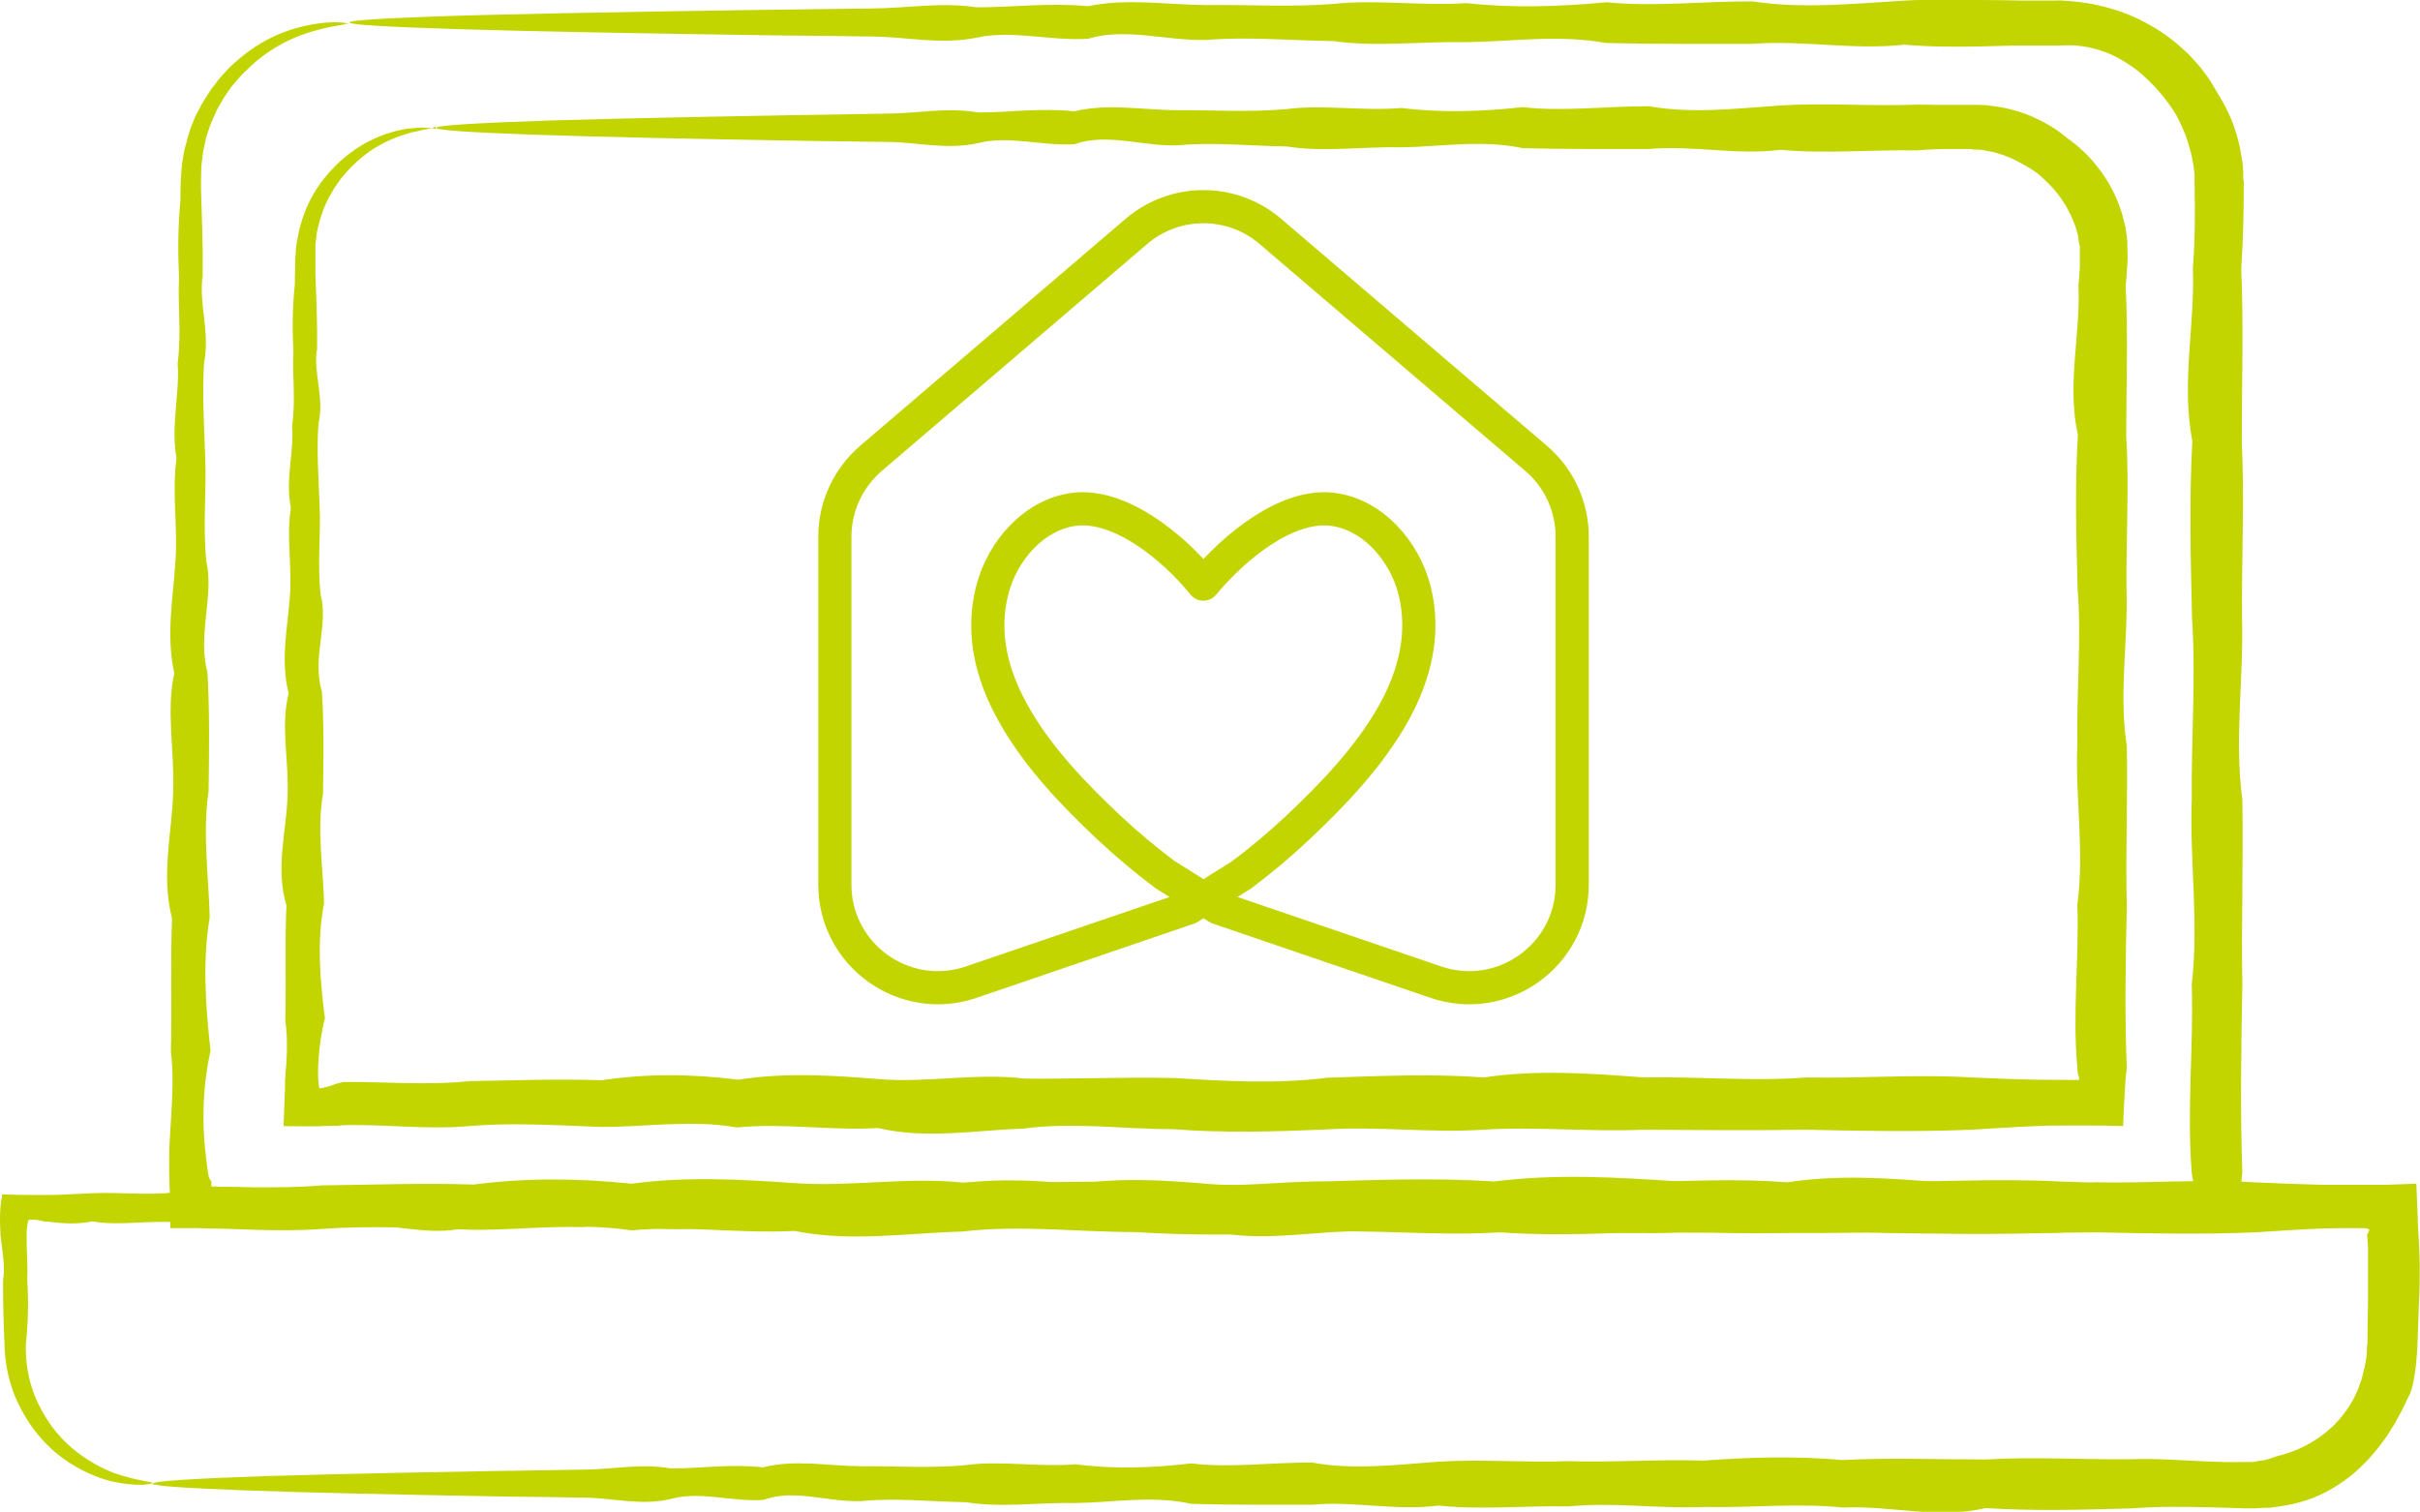 <svg viewBox="0 0 86.09 53.78" xmlns="http://www.w3.org/2000/svg"><g fill="#c2d500"><path d="m12.41.82s-.16.06-.45.1c-.3.05-.73.14-1.27.34s-1.18.54-1.79 1.11c-.15.15-.31.29-.45.46-.07.09-.15.17-.22.26s-.13.19-.2.29c-.07.09-.12.2-.19.31-.06.11-.13.21-.17.33-.05.11-.11.23-.16.35-.04.12-.09.25-.13.38-.03.08-.06.17-.07.26-.02.09-.04.18-.06.27-.04.18-.05.37-.08.56-.02.19-.01.38-.02.58 0 .21 0 .42.01.64.03.87.06 1.79.05 2.76-.15.97.27 2 .05 3.08-.07 1.08 0 2.21.04 3.38.05 1.18-.09 2.4.04 3.68.28 1.27-.32 2.59.04 3.96.08 1.37.06 2.78.04 4.23-.22 1.46 0 2.95.04 4.49-.26 1.54-.15 3.12.03 4.74-.18.81-.26 1.63-.25 2.46 0 .41.03.83.08 1.25.02.21.05.42.08.63l.03.16s.02.04.03.06c.02.04.04.07.06.09v.18h.18s.09.01.09.01h.16c.38 0 .77.01 1.15.02.77 0 1.55 0 2.34-.07 1.77-.02 3.58-.09 5.41-.03 1.84-.24 3.71-.23 5.62-.03 1.9-.26 3.84-.16 5.81-.02s3.96-.23 5.98-.02c2.02.02 4.07-.06 6.15-.02 2.08.11 4.18.22 6.3-.01 2.13-.06 4.28-.15 6.45-.01 2.17-.28 4.37-.15 6.58 0 2.21-.05 4.45.15 6.7 0 2.25.04 4.52-.12 6.81 0 .94.03 1.88.07 2.82.08.47 0 .94.01 1.4 0h.35s.08 0 .08 0c.05 0 .1-.01.14-.02 0-.05-.02-.09-.03-.13 0-.02-.01-.04-.02-.06v-.03s-.02-.15-.02-.15c-.18-2.25.07-4.48 0-6.7.26-2.21-.08-4.41 0-6.58-.02-2.17.15-4.32.01-6.45-.05-2.13-.1-4.23.01-6.3-.4-2.08.1-4.13.02-6.15.08-1.01.08-2.01.06-3.01v-.09s0-.08 0-.08v-.16c-.02-.11-.02-.21-.04-.32-.04-.21-.07-.42-.14-.62-.1-.41-.28-.79-.47-1.17-.12-.17-.22-.35-.36-.52-.12-.17-.26-.32-.4-.48-.29-.3-.6-.59-.95-.81-.69-.47-1.54-.72-2.36-.66-.09 0-.22 0-.34 0h-.36c-.24 0-.47 0-.71 0-.47 0-.94.02-1.41.03-.93.02-1.86.02-2.78-.06-1.84.2-3.64-.17-5.41-.03-1.77 0-3.5.01-5.2-.03-1.7-.31-3.36-.05-4.98-.03-1.62-.03-3.2.18-4.74-.04-1.54-.02-3.04-.16-4.49-.04-1.45.04-2.87-.45-4.23-.04-1.37.08-2.69-.32-3.96-.04-1.27.26-2.5-.03-3.68-.04-1.18-.02-2.31-.03-3.38-.04-4.85-.07-8.66-.14-11.26-.22s-3.99-.16-3.99-.24c0-.05.43-.09 1.26-.14.83-.04 2.05-.09 3.65-.13 3.19-.08 7.85-.16 13.73-.23 1.18-.01 2.4-.23 3.68-.04 1.27 0 2.6-.17 3.96-.04 1.37-.29 2.78-.05 4.23-.04 1.45-.02 2.95.08 4.49-.04 1.54-.17 3.12.08 4.74-.03 1.62.18 3.28.13 4.98-.03 1.7.17 3.43-.04 5.2-.03 1.77.27 3.58.08 5.41-.03.92-.05 1.85-.04 2.78-.02.47 0 .94.01 1.41.02h.71.36c.12 0 .23-.01.37 0 1.09.06 2.18.33 3.14.9.49.27.92.62 1.33 1.01.19.21.39.41.55.64.18.22.32.47.46.71.3.48.56 1 .71 1.56.09.28.13.56.18.85.03.14.03.29.04.43v.22s.02.11.02.11v.09c0 1-.02 2-.09 3.01.09 2.02.02 4.07.02 6.15.1 2.08-.01 4.18.01 6.3.06 2.13-.28 4.28.01 6.45.04 2.17-.04 4.36 0 6.58-.04 2.21-.08 4.45 0 6.7l-.02.15-.02.27-.03.54-.04 1.04c-.43-.01-.84-.03-1.25-.03h-.95c-.47-.01-.93 0-1.4.01-.94.03-1.88.09-2.82.14-2.29.08-4.55.04-6.81 0-2.25.03-4.48.01-6.7 0-2.21.08-4.41-.12-6.58 0s-4.32-.13-6.45-.01c-2.13.08-4.23.13-6.3-.01-2.08 0-4.13-.26-6.15-.02-2.02.06-4.02.38-5.98-.02-1.97.1-3.9-.2-5.81-.02-1.9-.29-3.78-.01-5.62-.02-1.84-.06-3.65-.16-5.41-.03-.79.06-1.57.05-2.34.03-.39-.01-.77-.03-1.15-.04-.3 0-.61-.01-.91-.02-.32 0-.64 0-.97 0 0-.33 0-.65 0-.97-.01-.18-.02-.36-.03-.54 0-.14 0-.29-.01-.43 0-.21 0-.42 0-.63 0-.42.04-.84.06-1.25.05-.83.1-1.65 0-2.46.04-1.62-.02-3.2.04-4.74-.4-1.54 0-3.04.04-4.49.06-1.45-.26-2.87.04-4.23-.3-1.37-.04-2.69.04-3.96.09-1.27-.13-2.5.04-3.68-.21-1.18.12-2.31.04-3.38.14-1.08 0-2.1.05-3.08-.05-.97-.03-1.89.05-2.76 0-.22 0-.43.01-.64.02-.22.02-.44.05-.65.04-.21.06-.42.12-.62.03-.1.06-.2.08-.3.03-.1.06-.2.09-.29.06-.14.11-.28.16-.41.07-.13.13-.26.2-.38.06-.13.14-.24.21-.36.08-.11.14-.23.22-.33s.16-.2.24-.31c.08-.1.17-.18.25-.28.16-.18.35-.33.52-.48.7-.58 1.41-.89 2-1.05s1.05-.2 1.36-.2c.31.01.46.03.46.06z"/><path d="m5.44 52.76s-.13.05-.38.06c-.26.01-.64-.02-1.13-.13-.49-.13-1.08-.37-1.69-.81s-1.2-1.11-1.62-2.01c-.28-.6-.45-1.32-.46-2.07-.03-.71-.06-1.48-.05-2.28.07-.4 0-.82-.05-1.24-.01-.11-.03-.21-.04-.32 0-.16-.02-.32-.02-.48 0-.33.01-.65.07-.92 0-.02 0-.05 0-.07.33.01.64.02.95.02h.47.36c.46-.01.92-.04 1.4-.06.97-.05 1.99.09 3.04-.04 1.05-.29 2.14.32 3.27-.04 1.13-.08 2.3-.06 3.5-.04 1.2.22 2.44 0 3.71-.04 1.27.26 2.58.15 3.92-.03 1.34.36 2.71.3 4.11-.03 1.4-.01 2.84.13 4.3-.03 1.46-.02 2.95-.09 4.48-.03 1.52-.24 3.07-.23 4.64-.03 1.57-.26 3.18-.16 4.8-.02s3.27-.23 4.95-.02c1.67.02 3.37-.06 5.08-.02 1.72.11 3.45.22 5.21-.01 1.76-.06 3.54-.15 5.33-.01 1.79-.28 3.61-.15 5.44 0 1.83-.05 3.68.15 5.54 0 1.86.04 3.74-.12 5.62 0 .83.04 1.65.07 2.47.09h1.23.95s1.12-.04 1.12-.04l.05 1.24c0 .21.02.43.03.64l.02.35c.01.23.02.46.02.7 0 .46 0 .92-.03 1.39-.02.46-.03.92-.05 1.38-.02.51-.07 1.07-.2 1.59l-.07.19-.09.18-.17.36c-.13.23-.24.47-.39.69-.13.23-.29.44-.45.65-.08.11-.17.2-.25.3l-.13.15-.14.14c-.36.38-.8.7-1.26.96s-.98.43-1.5.53l-.39.06c-.07 0-.13.02-.2.03h-.2s-.39.02-.39.02h-.33c-.45-.02-.89-.03-1.34-.04-.89-.02-1.77-.03-2.65.04-1.76.05-3.5.1-5.21-.01-1.72.4-3.41-.1-5.08-.02-1.67-.17-3.32.02-4.95-.02-1.62.07-3.23-.18-4.8-.02-1.57-.03-3.12.13-4.64-.03-1.52.2-3.01-.17-4.48-.03-1.46 0-2.9.01-4.3-.03-1.4-.31-2.77-.05-4.11-.03-1.34-.03-2.65.18-3.92-.03-1.27-.02-2.51-.16-3.71-.04-1.2.05-2.37-.45-3.5-.04-1.13.07-2.22-.32-3.27-.04-1.05.26-2.07-.03-3.04-.04-.97-.02-1.91-.03-2.8-.04-4.01-.07-7.16-.14-9.31-.22s-3.3-.16-3.3-.24c0-.09 1.42-.18 4.05-.27 2.63-.08 6.49-.16 11.35-.23.97-.01 1.99-.23 3.04-.04 1.05 0 2.14-.17 3.27-.04 1.13-.29 2.3-.05 3.5-.04 1.2-.01 2.44.08 3.71-.04 1.27-.17 2.58.08 3.92-.03 1.34.18 2.71.13 4.11-.03 1.4.17 2.84-.04 4.3-.03 1.46.27 2.96.08 4.48-.03 1.52-.1 3.07.04 4.64-.02 1.57.05 3.17-.07 4.8-.02 1.62-.12 3.27-.17 4.95-.02 1.67-.09 3.37-.02 5.08-.02 1.72-.1 3.45.01 5.21-.01.88-.03 1.76.04 2.65.08.44.02.89.03 1.34.02h.33c.1-.02.19-.04.28-.05l.14-.02s.09-.03.14-.04c.09-.03.18-.06.26-.09.71-.17 1.39-.5 1.94-1.01l.1-.09.09-.1c.06-.07.13-.13.19-.21.11-.15.23-.29.32-.46.11-.15.17-.33.26-.5.03-.09.06-.18.09-.26l.05-.13.03-.14c.02-.09.05-.18.07-.27l.05-.28c.02-.09.02-.18.03-.28v-.14s.02-.09.02-.15c0-.46.01-.92.02-1.38 0-.46 0-.92 0-1.39v-.7s-.03-.35-.03-.35c0-.02 0-.03-.01-.05.04-.04.06-.1.09-.17-.02-.02-.06-.04-.1-.05-.02 0-.05 0-.07-.01h-.02s0 0 0 0h-.03s-.15 0-.15 0c-.41 0-.82 0-1.23.01-.82.03-1.65.09-2.47.14-1.89.08-3.76.04-5.62 0-1.86.03-3.71.01-5.54 0-1.83.08-3.64-.12-5.44 0s-3.57-.13-5.33-.01c-1.76.08-3.49.13-5.21-.01-1.72 0-3.41-.26-5.08-.02-1.67.06-3.32.38-4.95-.02-1.62.1-3.23-.2-4.8-.02-1.57-.29-3.12-.01-4.64-.02-1.52-.06-3.01-.16-4.48-.03-1.46.14-2.9-.08-4.3-.03-1.4.17-2.77-.22-4.11-.03-1.34-.04-2.65.03-3.92-.04-1.27.4-2.51 0-3.71-.04-1.2-.06-2.37.26-3.5-.04-1.13.3-2.22.04-3.27-.04-1.05-.09-2.07.13-3.04-.04-.48.1-.94.08-1.4.03l-.17-.02h-.09s-.04-.01-.04-.01h-.02c-.06-.02-.12-.03-.18-.04-.13-.02-.26-.03-.37-.01v.03c-.03.09-.05.21-.06.34v.2.32c.01.42.04.84.02 1.24.05.8.03 1.57-.05 2.28-.02.67.1 1.29.31 1.83.33.81.82 1.45 1.34 1.88.52.44 1.05.71 1.48.88.89.31 1.42.3 1.41.38z"/><path d="m15.5 4.51s-.13.06-.39.1c-.13.02-.28.07-.47.1-.09.02-.19.06-.29.09-.11.03-.22.07-.33.12-.46.18-1 .49-1.5 1-.13.12-.25.27-.37.41-.06.07-.11.16-.17.24s-.12.16-.16.25c-.22.35-.38.75-.49 1.2-.02.07-.03.15-.05.22-.02.08-.02.15-.03.23s-.02.16-.03.24v.24.52c0 .18 0 .37.01.55.03.75.06 1.54.05 2.39-.15.84.27 1.73.05 2.66-.07.93 0 1.91.04 2.92.05 1.02-.09 2.08.04 3.18.28 1.1-.32 2.24.04 3.42.08 1.18.06 2.4.04 3.66-.22 1.26 0 2.55.04 3.88-.26 1.33-.15 2.7.03 4.1-.25.92-.3 2.19-.19 2.49.14-.02.27-.06.39-.09.06-.02.11-.04.15-.06h.02s.03-.01.04-.02l.08-.02.17-.04c1.47-.01 2.97.13 4.5-.03 1.53-.02 3.09-.09 4.68-.03 1.59-.24 3.21-.23 4.86-.02 1.65-.26 3.32-.16 5.02-.02s3.42-.23 5.17-.02c1.75.02 3.52-.06 5.32-.02 1.8.11 3.61.22 5.45-.01 1.84-.06 3.7-.15 5.57-.01 1.88-.28 3.77-.15 5.69 0 1.91-.04 3.84.15 5.79 0 1.95.04 3.91-.12 5.88 0 .78.03 1.55.07 2.32.08.39 0 .77.01 1.16.01h.15s.07 0 .07 0c.04 0 .08 0 .12-.01 0-.05-.02-.1-.03-.15-.01-.06-.03 0-.04-.29-.18-1.95.07-3.88 0-5.79.26-1.92-.08-3.81 0-5.69-.03-1.88.15-3.74.01-5.57-.05-1.84-.1-3.66.01-5.45-.4-1.8.1-3.57.02-5.32.02-.22.04-.44.05-.65v-.33s0-.27 0-.27v-.14s-.03-.13-.03-.13c-.02-.09-.02-.18-.04-.27-.05-.17-.09-.35-.17-.51-.06-.17-.15-.32-.23-.48-.04-.08-.1-.15-.14-.22l-.07-.11-.08-.1c-.21-.29-.47-.53-.73-.76-.28-.21-.59-.37-.9-.53-.16-.06-.32-.14-.49-.18-.08-.02-.16-.06-.25-.07l-.26-.05c-.08-.02-.17-.02-.26-.03h-.13s-.09-.02-.14-.02c-.21 0-.42 0-.62 0-.42 0-.83.01-1.24.05-1.65-.03-3.27.13-4.86-.02-1.59.2-3.15-.17-4.68-.03-1.53 0-3.03.01-4.5-.03-1.47-.31-2.9-.05-4.3-.03-1.4-.03-2.77.18-4.1-.03-1.33-.02-2.63-.16-3.89-.04-1.26.04-2.48-.45-3.66-.04-1.18.07-2.32-.32-3.42-.04-1.1.25-2.16-.03-3.18-.04s-1.99-.03-2.92-.04c-4.19-.07-7.49-.14-9.74-.22s-3.45-.16-3.45-.24c0-.09 1.48-.18 4.24-.27 2.76-.08 6.78-.16 11.87-.24 1.02-.01 2.08-.23 3.18-.04 1.1 0 2.24-.17 3.42-.04 1.18-.29 2.4-.05 3.66-.04 1.26-.01 2.55.08 3.89-.04 1.33-.17 2.7.08 4.1-.04 1.4.18 2.84.13 4.3-.03 1.47.17 2.97-.04 4.5-.03 1.53.27 3.09.08 4.68-.03 1.59-.1 3.21.04 4.86-.03.41.01.83.01 1.24.01h.62.17.18c.12.01.25 0 .37.03.49.05.98.17 1.44.36.46.2.9.44 1.28.77.41.29.79.63 1.1 1.04l.12.15.11.16c.07.11.14.21.21.33.12.23.24.46.33.71.1.24.16.5.22.75.03.13.04.26.06.39l.02.19v.2c0 .13.01.26.01.39l-.02.33c-.01.22-.03.44-.05.66.09 1.75.02 3.52.02 5.32.11 1.79-.01 3.61.01 5.45.06 1.84-.28 3.7.01 5.57.04 1.88-.05 3.77 0 5.69-.04 1.91-.08 3.84 0 5.79-.03.13-.06.61-.08.96-.02.37-.04.73-.05 1.09-.35-.01-.69-.02-1.02-.02h-.92c-.38 0-.77 0-1.16.02-.77.03-1.55.09-2.32.13-1.98.08-3.94.04-5.88 0-1.95.03-3.88.01-5.79 0-1.91.08-3.81-.12-5.69 0s-3.74-.13-5.57-.01c-1.84.08-3.66.13-5.45-.01-1.8 0-3.57-.26-5.32-.02-1.75.06-3.47.38-5.17-.02-1.7.1-3.37-.19-5.02-.02-1.65-.29-3.27-.01-4.86-.02-1.59-.06-3.15-.16-4.68-.03-1.53.14-3.03-.08-4.5-.03l-.17.02h-.08s-.04 0-.04 0h-.07c-.19 0-.39.01-.58.02-.39 0-.77 0-1.15-.01.01-.45.03-.89.05-1.32v-.32s.02-.16.02-.16v-.1c.01-.12.02-.25.03-.37.03-.5.03-.99-.04-1.48.04-1.4-.02-2.77.04-4.1-.4-1.33 0-2.63.04-3.88.06-1.26-.26-2.48.04-3.66-.3-1.18-.04-2.32.04-3.42.09-1.1-.13-2.16.04-3.18-.21-1.02.12-1.99.04-2.92.14-.93 0-1.82.05-2.66-.05-.84-.03-1.64.05-2.38 0-.19 0-.37.01-.55 0-.18 0-.36.02-.55 0-.09.01-.19.02-.28.02-.09.03-.18.05-.27s.03-.18.05-.26c.02-.09.05-.17.07-.26.15-.5.36-.95.63-1.33.06-.1.13-.19.2-.27s.13-.17.21-.25c.15-.15.29-.31.44-.43.6-.52 1.21-.8 1.72-.95.13-.04.25-.07.36-.09s.22-.05.32-.05c.2-.01.36-.04.5-.03.27.01.4.04.4.06z"/></g><path d="m44.18 31.11c.69-.51 1.35-1.07 1.98-1.66 1.17-1.1 2.56-2.52 3.44-4.12.73-1.33 1.1-2.78.73-4.3-.36-1.45-1.51-2.73-2.92-2.91-1.63-.21-3.52 1.35-4.6 2.66-1.07-1.32-2.97-2.87-4.6-2.66-1.41.18-2.56 1.46-2.92 2.91-.38 1.52 0 2.98.73 4.3.88 1.61 2.27 3.02 3.44 4.12.63.59 1.29 1.14 1.98 1.66l1.9 1.19 7.74 2.64c2.38.81 4.85-.96 4.85-3.47v-12.38c0-1.07-.47-2.09-1.28-2.78l-3.97-3.39-5.49-4.69c-1.37-1.17-3.39-1.17-4.76 0l-9.45 8.08c-.81.7-1.28 1.71-1.28 2.78v12.38c0 2.51 2.47 4.28 4.85 3.47l7.74-2.64 1.9-1.19z" fill="none" stroke="#c2d500" stroke-linecap="round" stroke-linejoin="round" stroke-width="1.18"/><path d="m29.11 6.75h27.42v28.98h-27.42z" fill="none"/></svg>